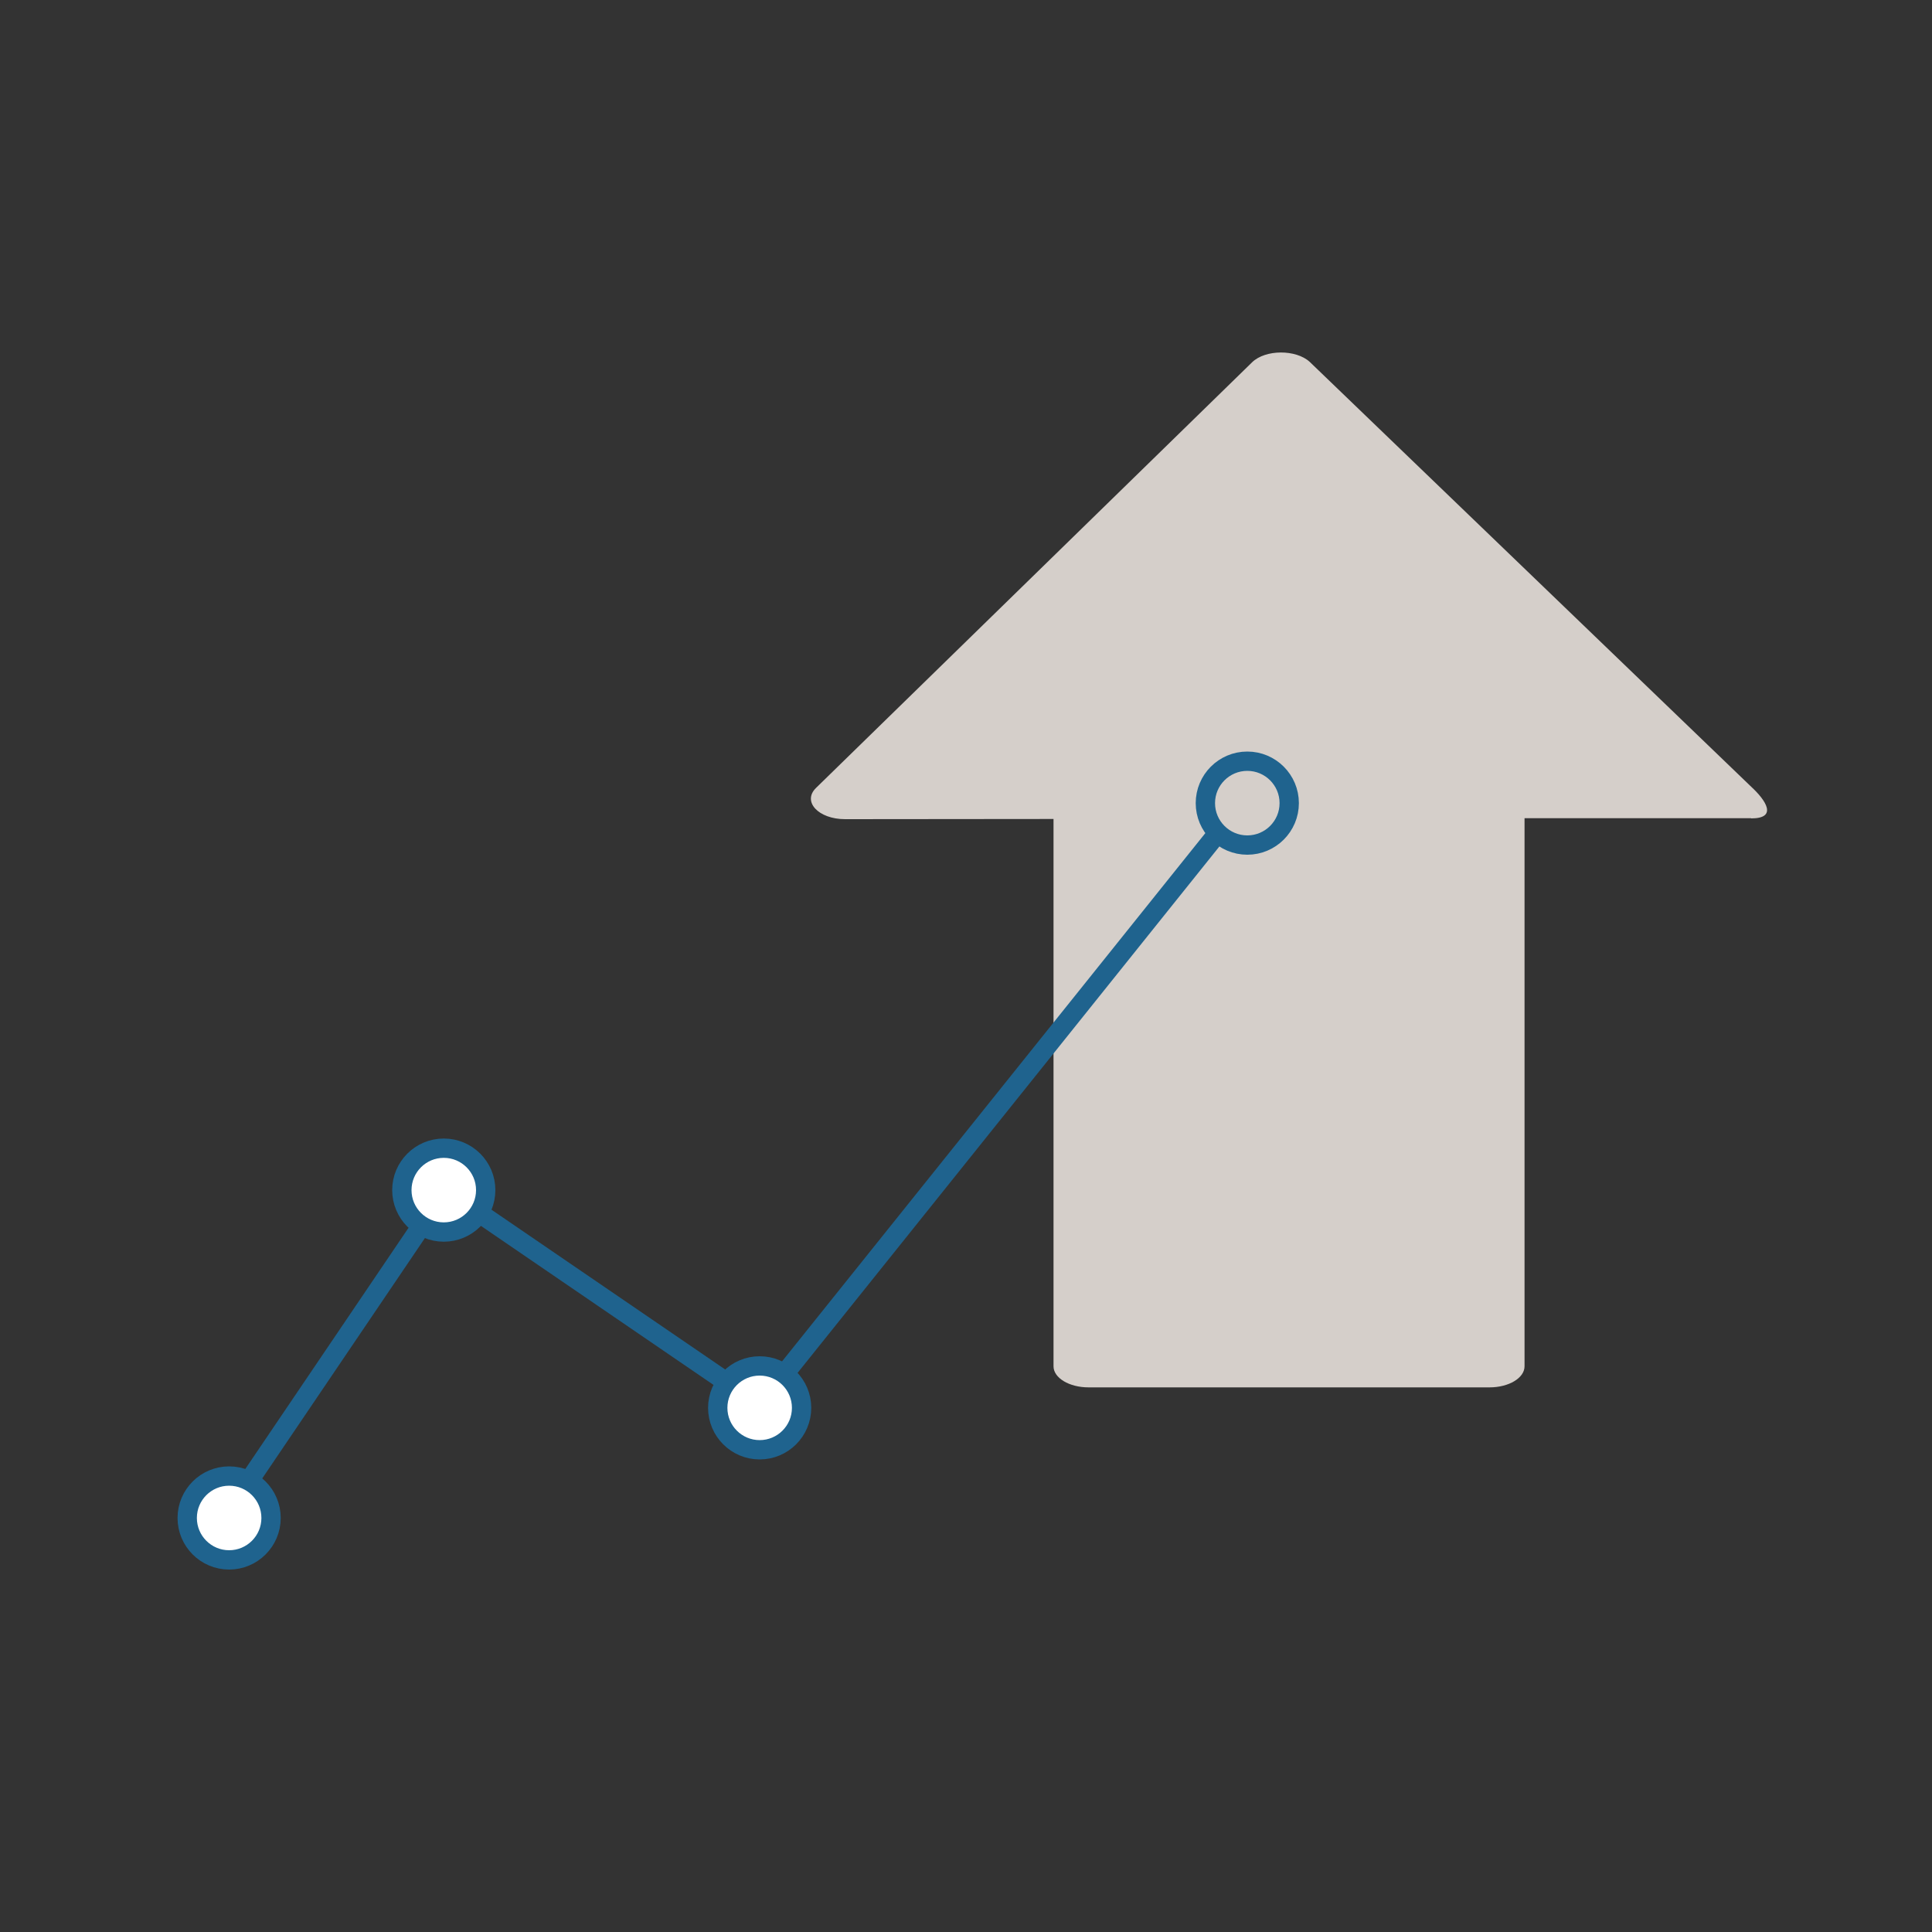 <svg width="100" height="100" xmlns="http://www.w3.org/2000/svg" xmlns:xlink="http://www.w3.org/1999/xlink" xml:space="preserve" overflow="hidden"><rect width="100%" height="100%" fill="#333333" stroke="none"/><g transform="translate(-111 -427)"><path d="M201.64 469.35 189.91 469.35C189.91 469.35 189.91 497.72 189.91 497.72 189.91 498.32 189.1 498.81 188.1 498.81L167.34 498.81C166.34 498.81 165.53 498.32 165.53 497.72L165.53 469.39C165.53 469.39 154.74 469.4 154.74 469.4 153.36 469.4 152.51 468.49 153.24 467.78L175.81 445.75C176.5 445.08 178.08 445.08 178.79 445.73L201.64 467.72C202.4 468.42 203.03 469.36 201.64 469.36Z" fill="#D5CFCA"/><path d="M122.32 505.96 134.07 488.6 150.32 499.71 174.15 469.97" stroke="#1F638E" stroke-miterlimit="10" fill="none"/><path d="M125.03 505.57C125.03 506.768 124.058 507.74 122.86 507.74 121.662 507.74 120.69 506.768 120.69 505.57 120.69 504.372 121.662 503.4 122.86 503.4 124.058 503.4 125.03 504.372 125.03 505.57Z" stroke="#1F638E" stroke-miterlimit="10" fill="#FFFFFF"/><path d="M136.14 488.6C136.14 489.798 135.168 490.77 133.97 490.77 132.772 490.77 131.8 489.798 131.8 488.6 131.8 487.402 132.772 486.43 133.97 486.43 135.168 486.43 136.14 487.402 136.14 488.6Z" stroke="#1F638E" stroke-miterlimit="10" fill="#FFFFFF"/><path d="M152.49 499.87C152.49 501.068 151.518 502.04 150.32 502.04 149.122 502.04 148.15 501.068 148.15 499.87 148.15 498.672 149.122 497.7 150.32 497.7 151.518 497.7 152.49 498.672 152.49 499.87Z" stroke="#1F638E" stroke-miterlimit="10" fill="#FFFFFF"/><path d="M177.73 468.57C177.73 469.768 176.758 470.74 175.56 470.74 174.362 470.74 173.39 469.768 173.39 468.57 173.39 467.372 174.362 466.4 175.56 466.4 176.758 466.4 177.73 467.372 177.73 468.57Z" stroke="#1F638E" stroke-miterlimit="10" fill="none"/></g></svg>